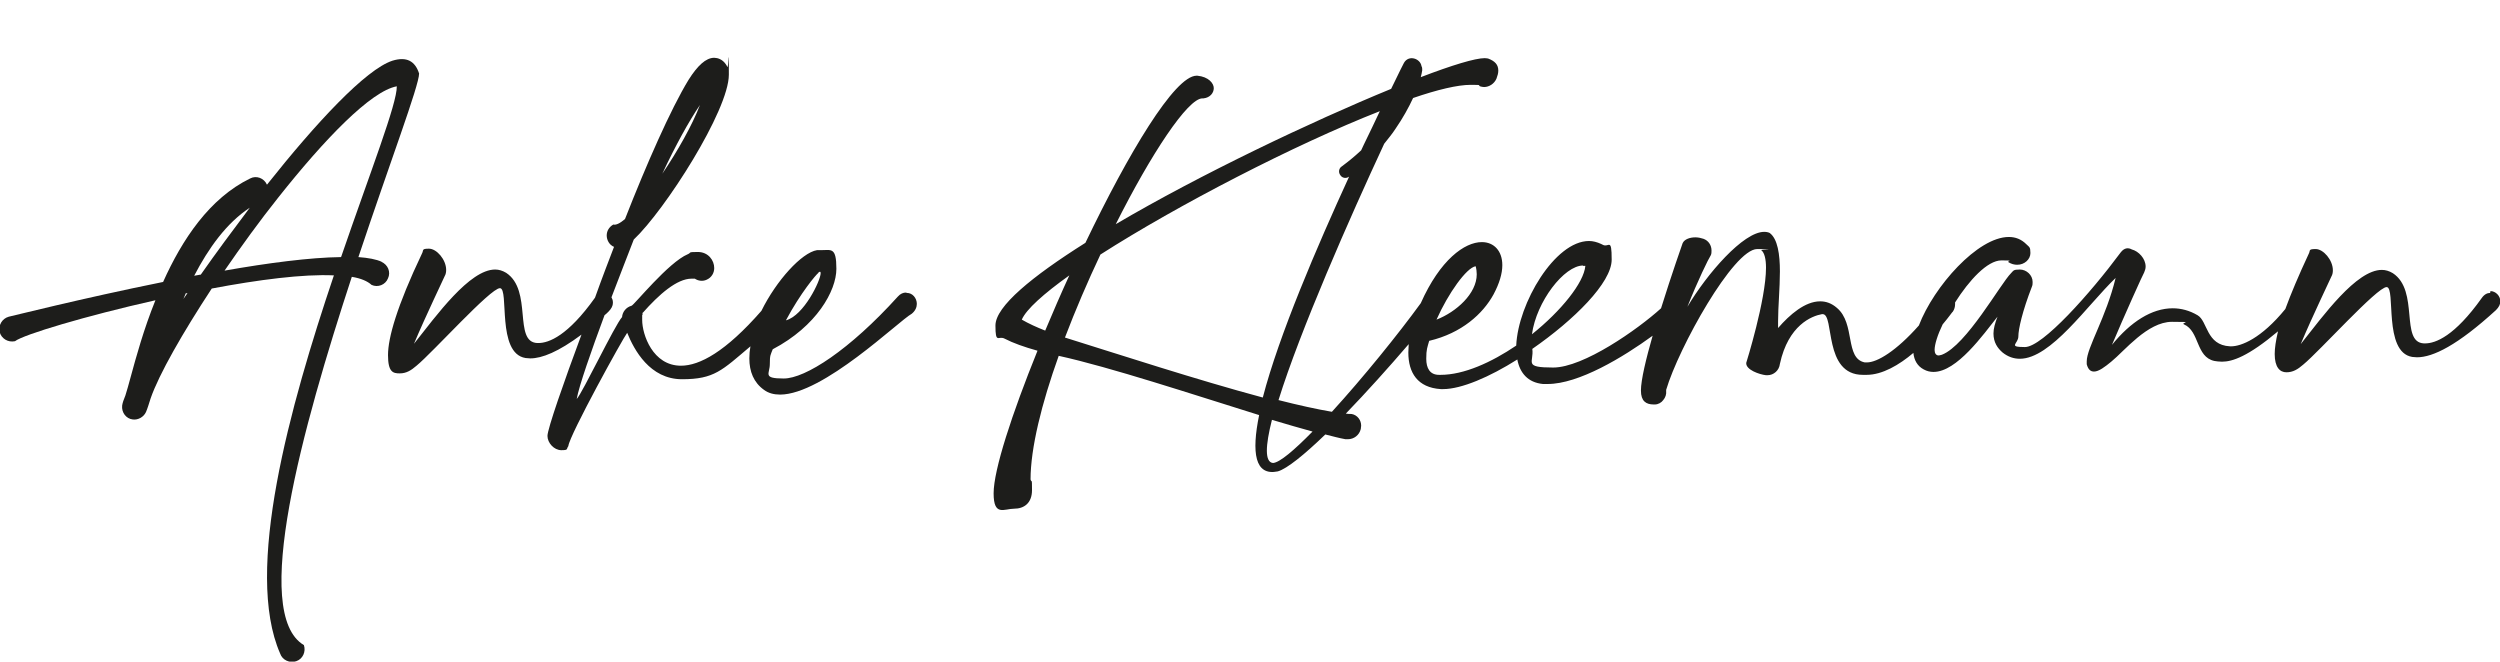 <?xml version="1.0" encoding="UTF-8"?>
<svg xmlns="http://www.w3.org/2000/svg" version="1.1" viewBox="0 0 683.6 180.9">
  <defs>
    <style>
      .cls-1 {
        fill: #1d1d1b;
      }
    </style>
  </defs>
  <!-- Generator: Adobe Illustrator 28.7.1, SVG Export Plug-In . SVG Version: 1.2.0 Build 142)  -->
  <g>
    <g id="Ebene_1">
      <g>
        <path class="cls-1" d="M104.4,71.6c-1.5-.7-3.7-1.1-6.4-1.3,8.6-25.8,16.6-46.9,16.6-50.2-1.1-3.4-3.4-4.7-7.3-3.5-7.3,2.4-20.8,16.9-34.3,33.9h0c-.8-1.8-2.9-2.6-4.6-1.7-11.1,5.4-18.6,16.7-23.8,28.3-22.3,4.5-42,9.5-42.2,9.5-1.8.5-2.9,2.3-2.5,4.2.5,1.8,2.3,2.9,4.2,2.5,2.3-1.8,19.3-6.9,38.4-11.2-3.2,7.9-5.3,15.6-6.8,21.1-.5,1.9-1,3.6-1.4,4.9-.5,1.2-.8,2.1-.9,2.8-.2,1.9,1.1,3.6,2.9,3.8,1.5.2,3-.7,3.6-2h0c.4-.9.8-2.2,1.3-3.8,2.3-6.6,8.7-17.8,16.7-30,12.7-2.4,25-4,33.4-3.6-12.1,35.9-24.6,80.8-14.7,103.4.6,1.8,2.6,2.7,4.4,2.1,1.8-.6,2.7-2.6,2.1-4.4-14.5-8.6-.5-59.2,13.1-100.7,2.5.4,4.3,1.2,5.4,2.2,1.7.8,3.8,0,4.5-1.8.8-1.7,0-3.7-1.8-4.5ZM50,82.1c.3-.6.5-1.3.8-1.9.2,0,.4,0,.5-.1-.5.7-.9,1.3-1.4,2ZM54.8,75.1c-.6.1-1.2.2-1.7.3,3.9-7.5,8.8-14.4,15.2-18.6-4.6,6.1-9.2,12.3-13.4,18.3ZM93.2,70.3c-8.4.1-19.9,1.6-31.8,3.7,4.6-6.7,9.6-13.6,14.7-20,12.6-15.9,25.3-29.1,32.4-30.4.1,4.7-7.2,23.3-15.2,46.6Z"/>
        <path class="cls-1" d="M247.7,80c-.7,0-1.5.3-2.2,1.1-13.2,14.6-25.3,22.4-31.2,22.4s-3.8-1.3-3.8-3.9.2-2.5.8-4.1c12-6.3,17.4-16,17.4-22s-1.4-5.1-4.2-5.1-.7,0-1.1,0c-4.2.7-11.1,8.3-15.2,16.6-9.8,11.2-16.9,15-22,15-7.7,0-10.6-8.5-10.6-12.5s0-1,.2-1.4c0-.2,0-.4-.1-.5,4.5-5.1,9.4-9.4,13.4-9.4s.6,0,.9,0c.9.6,2.1.8,3.2.3,1.4-.6,2.1-1.9,2.1-3.2,0-2.1-1.6-4.4-4.5-4.4s-1.7.2-2.7.6c-5.3,2.2-14.7,13.9-15.4,14.1-1.5.4-2.5,1.7-2.6,3.1-2,2.2-10.8,20.7-12.4,22.4.6-3.5,4-13.2,7.6-22.9.4-.3.7-.6,1.1-1,.8-.8,1.2-1.6,1.2-2.4s-.2-1.1-.4-1.5c2.4-6.2,4.6-12,6.1-15.8,8.5-8,26-35.3,26-45.1s-.1-1.6-.4-2.1c-.6-1.2-1.5-2.1-2.8-2.4h0c-.3,0-.5-.1-.8-.1-2.3,0-4.6,2.2-7,6-4.9,8-11.6,23.3-17.4,38.1-1.4,1.2-2.5,1.7-3.2,1.5-1.2.7-1.8,1.8-1.8,3s.7,2.6,2,3.1c-1.3,3.4-3.2,8.3-5.2,13.9,0,0,0,0,0,0-7.4,10.4-12.6,12.4-15.5,12.4s-.2,0-.3,0c-6.6-.3-1.2-14.4-8.5-19.2-1-.6-2-.9-3-.9-7,0-16,12.5-22.2,20.3,3.1-7.4,8.4-18.4,8.4-18.5.3-.5.4-1.1.4-1.7,0-2.8-2.6-5.8-4.7-5.8s-1.4.4-1.9,1.3c-6.9,14.5-9.3,23.1-9.3,27.8s1.4,5,3.2,5,3.1-.8,4.6-2.1c4.5-3.7,20.2-21.2,22.8-21.2s-1,17.8,7,19.1c.4,0,.8.1,1.3.1,3.2,0,7.7-1.8,14-6.5-4.8,12.9-9.3,25.8-9.3,27.7s1.8,3.9,3.8,3.9,1.3-.3,1.9-1.1c.3-3,15-29.6,16.1-31,1.9,4.7,6.2,12.7,15,12.7s10.9-2.4,18.7-9c-.2,1.1-.3,2.2-.3,3.3,0,3.6,1.2,6.6,4,8.6,1.2.9,2.7,1.3,4.4,1.3,11.8,0,32.4-20.1,36-22.1,1-.8,1.4-1.8,1.4-2.7,0-1.6-1.2-3-2.7-3ZM191.4,28.7c-2.1,5.5-6.1,12.6-10.3,18.8,3.6-7.7,7.3-14.4,10.3-18.8ZM223.7,74.6c.2-.2.4-.3.5-.3s.2.1.2.4c0,2-4.6,11.6-9.5,12.9,4-7.5,8.3-12.6,8.9-13Z"/>
        <path class="cls-1" d="M680.9,80.1c-.8,0-1.6.4-2.3,1.4-7.4,10.4-12.6,12.4-15.5,12.4s-.2,0-.3,0c-6.6-.3-1.2-14.4-8.5-19.2-1-.6-2-.9-3-.9-7,0-16,12.5-22.2,20.3,3.1-7.4,8.4-18.4,8.4-18.5.3-.5.4-1.1.4-1.7,0-2.8-2.6-5.8-4.7-5.8s-1.4.4-1.9,1.3c-2.8,6-4.9,11-6.4,15.1-6.6,8.1-12.1,10.2-14.8,10.2s-.2,0-.3,0c-6.6-.3-6.1-6.9-8.9-8.5-2.2-1.3-4.5-1.9-6.8-1.9-5.7,0-11.5,3.7-16.6,10,3.1-7.4,8.7-19.8,8.8-19.8.2-.5.4-1,.4-1.6,0-2.2-1.9-4.2-3.8-4.7-.9-.5-2-.5-3,.8-8.3,11.2-21.4,25.9-26.2,25.9s-1.8-.9-1.8-2.9,1.1-6.9,3.7-13.6c.2-.4.2-.9.2-1.3,0-1.9-1.7-3.4-3.5-3.4s-1.7.3-2.4,1c-2.9,2.9-12.2,19.7-18.9,22.3-.4.1-.7.2-.9.2-.7,0-1.1-.6-1.1-1.5,0-1.5.8-4.1,2.2-7,1.7-2,2.7-3.5,2.8-3.5.4-.6.6-1.3.6-2s0-.3,0-.5c3.8-6,8.8-11.5,12.7-11.5s1.3.2,1.9.5c.8.5,1.6.7,2.4.7,2,0,3.6-1.5,3.6-3.2s-.3-1.6-1.1-2.4c-1.4-1.4-3-2-4.8-2-8.5,0-20.5,13.5-24.6,24.2-6.2,7-11.4,10.1-14.2,10.1s-.4,0-.6,0c-5.5-1.1-2.5-10.6-7.6-14.9-1.5-1.3-3-1.8-4.6-1.8-4.1,0-8.3,3.6-11.5,7.3,0-.6,0-1.2,0-1.8,0-4,.5-9.1.5-13.7s-.6-8.9-2.8-10.5c-.4-.2-.9-.3-1.5-.3-5.7,0-15.6,11.4-21,20.5,2.8-7.1,5.8-13.2,6.4-14.1.2-.4.2-.8.2-1.3,0-1.4-.8-2.7-2.2-3.2-.6-.2-1.4-.4-2.2-.4-1.5,0-3,.5-3.5,1.6,0,0-3,8.5-5.9,17.8-6.4,5.8-21.2,16.2-29.5,16.2s-5.2-1.4-5.7-5.1c11.4-7.9,21.7-18.1,21.7-24.4s-.8-3.1-2.5-4.1c-.1,0-.3-.2-.4-.2-1.1-.5-2.2-.8-3.3-.8-9.3,0-19.4,17-19.9,28.6-6.8,4.6-14.3,8-20.7,8s-.3,0-.4,0c-2.5,0-3.5-1.8-3.5-4.4s.3-3.1.8-4.9c8.9-2.1,14.7-7.4,17.6-12.7,1.6-3,2.4-5.7,2.4-8,0-3.9-2.3-6.3-5.6-6.3-4.7,0-11.4,4.8-16.7,16.7-6.1,8.4-15.8,20.4-24.3,29.7-4.1-.7-9.1-1.8-14.6-3.2,5.9-19,19.5-49.9,28.9-70.1,1.1-1.4,2.2-2.7,3.1-4.1,2-2.9,3.6-5.8,4.8-8.4,6.7-2.3,12.2-3.6,15.7-3.6s1.9.1,2.6.4c.4.1.7.2,1.1.2,1.4,0,2.8-.9,3.4-2.3.3-.8.5-1.5.5-2.2,0-1.6-.9-2.6-2.8-3.3-.2,0-.5-.1-.9-.1-2.6,0-8.9,1.9-17.5,5.2.2-.7.3-1.3.4-1.9,0-.4,0-.8-.2-1.1-.3-2.1-3.5-3.2-4.8-.9,0,0-1.4,2.7-3.5,7.1-21.7,8.9-52.2,23.4-75.3,37,9.7-19.3,19.7-34.4,23.7-34.4s.2,0,.3,0c1.8-.2,2.8-1.5,2.8-2.8s-1.4-3.1-4.5-3.4c0,0-.1,0-.2,0-6,0-18.7,21.3-30.4,45.7-14.6,9.2-24.6,17.4-24.6,22.6s.8,2.7,2.5,3.6c2.3,1.2,5.4,2.3,9,3.3-7,17.3-12,32.6-12,39s2.9,4.2,5.6,4.2,4.9-1.5,4.9-5.1-.1-1.8-.4-2.9c0-8.5,3-20.7,7.7-33.8,14.1,3.1,36.5,10.5,54.8,16.2-2.1,10.3-1.2,16.7,5.1,15.4,2.5-.7,7.3-4.6,13-10.1,2,.5,3.8,1,5.5,1.3.2,0,.5,0,.7,0,1.6,0,3.1-1.1,3.5-2.8,0-.3.1-.6.1-.9,0-1.5-1-2.9-2.6-3.2-.5,0-1.1,0-1.6-.1,5.7-5.9,11.8-12.7,17.2-19,0,.8-.1,1.6-.1,2.3,0,5.5,2.5,9.6,8.9,10,.2,0,.4,0,.6,0,5,0,12.7-3.3,20.3-8.1.7,3.7,2.9,6.3,7,6.7.4,0,.9,0,1.3,0,8.5,0,20.6-7.3,28.7-13.2-1.8,6.3-3.2,12.1-3.2,15s1.4,3.8,3.5,3.8.2,0,.3,0c.9,0,1.8-.5,2.3-1.2.6-.7.9-1.6.8-2.5,0-.1,0-.2,0-.3,3.4-11.5,18.4-38.5,24.9-38.5s.8.1,1.1.3c.9.7,1.3,2.5,1.3,4.8,0,8.8-5.4,26-5.4,26-.2,1.9,3.6,3.2,5.4,3.4.1,0,.3,0,.4,0,1.7,0,3.2-1.3,3.4-3.1,0,0,0,0,0,0,2.3-10.6,8.7-13.1,11.5-13.6,0,0,.1,0,.2,0,3.3,0,.1,16.6,11,16.6s.3,0,.5,0c.2,0,.3,0,.5,0,4.3,0,8.9-2.7,12.8-6,.2,2,1.1,3.6,2.8,4.5.9.5,1.8.7,2.7.7,6.4,0,13.6-10.2,17.5-15.1-.7,1.8-1.1,3.3-1.1,4.6,0,2.4,1.1,4,2.5,5.2,1.5,1.2,3.1,1.7,4.7,1.7,8.5,0,18.4-14.6,26.2-22.1-2.6,10.8-7.9,19.1-7.9,22.8s0,.5,0,.8c.4,1.5,1.1,2,2,2,1.3,0,3-1.3,4.7-2.7,3.6-2.9,9.9-10.9,16.6-10.9s2.2.2,3.3.7c4.3,1.9,3.2,8.9,8.3,10,.6.1,1.3.2,2.1.2,2.8,0,7.1-1.4,15.3-8.3-.6,2.6-.9,4.6-.9,6.2,0,3.6,1.4,5,3.2,5s3.1-.8,4.6-2.1c4.5-3.7,20.2-21.2,22.8-21.2s-1,17.8,7,19.1c.4,0,.8.1,1.3.1,4.4,0,11.1-3.3,21.6-12.9.8-.8,1.2-1.6,1.2-2.4,0-1.5-1.3-2.8-2.7-2.8ZM432.8,72.7c.2,0,.4,0,.7,0-.4,4.6-6.6,12.3-14.6,18.7,1.2-8.9,8.8-18.8,14-18.8ZM285.8,90.4c-2.3-.9-4.5-1.9-6.4-3,1.2-2.8,6-7.1,13-12.1-2.3,5-4.5,10.1-6.6,15.1ZM291.2,92.3c2.9-7.6,6.2-15.3,9.7-22.7,21.1-13.5,53.2-30.1,76.4-39.2-1.3,2.8-2.8,5.9-4.4,9.2-.2.5-.5,1-.7,1.5-1.6,1.5-3.4,3-5.3,4.4-.8.5-1,1.6-.4,2.4.5.8,1.6,1,2.4.4h0c-8.8,19.2-19.2,43.4-23.6,60.4-17.9-4.8-39.7-11.9-54.1-16.4ZM348.1,126.6c-2.3-.2-2.1-4.7-.3-11.8,4,1.2,7.8,2.3,11.1,3.2-5,5.1-9,8.5-10.8,8.6ZM403.5,72.8c.2.7.3,1.5.3,2.2,0,5.3-5.6,10.3-11,12.4,3.2-7.2,8.2-14.2,10.7-14.6Z"/>
      </g>
    </g>
  </g>
</svg>